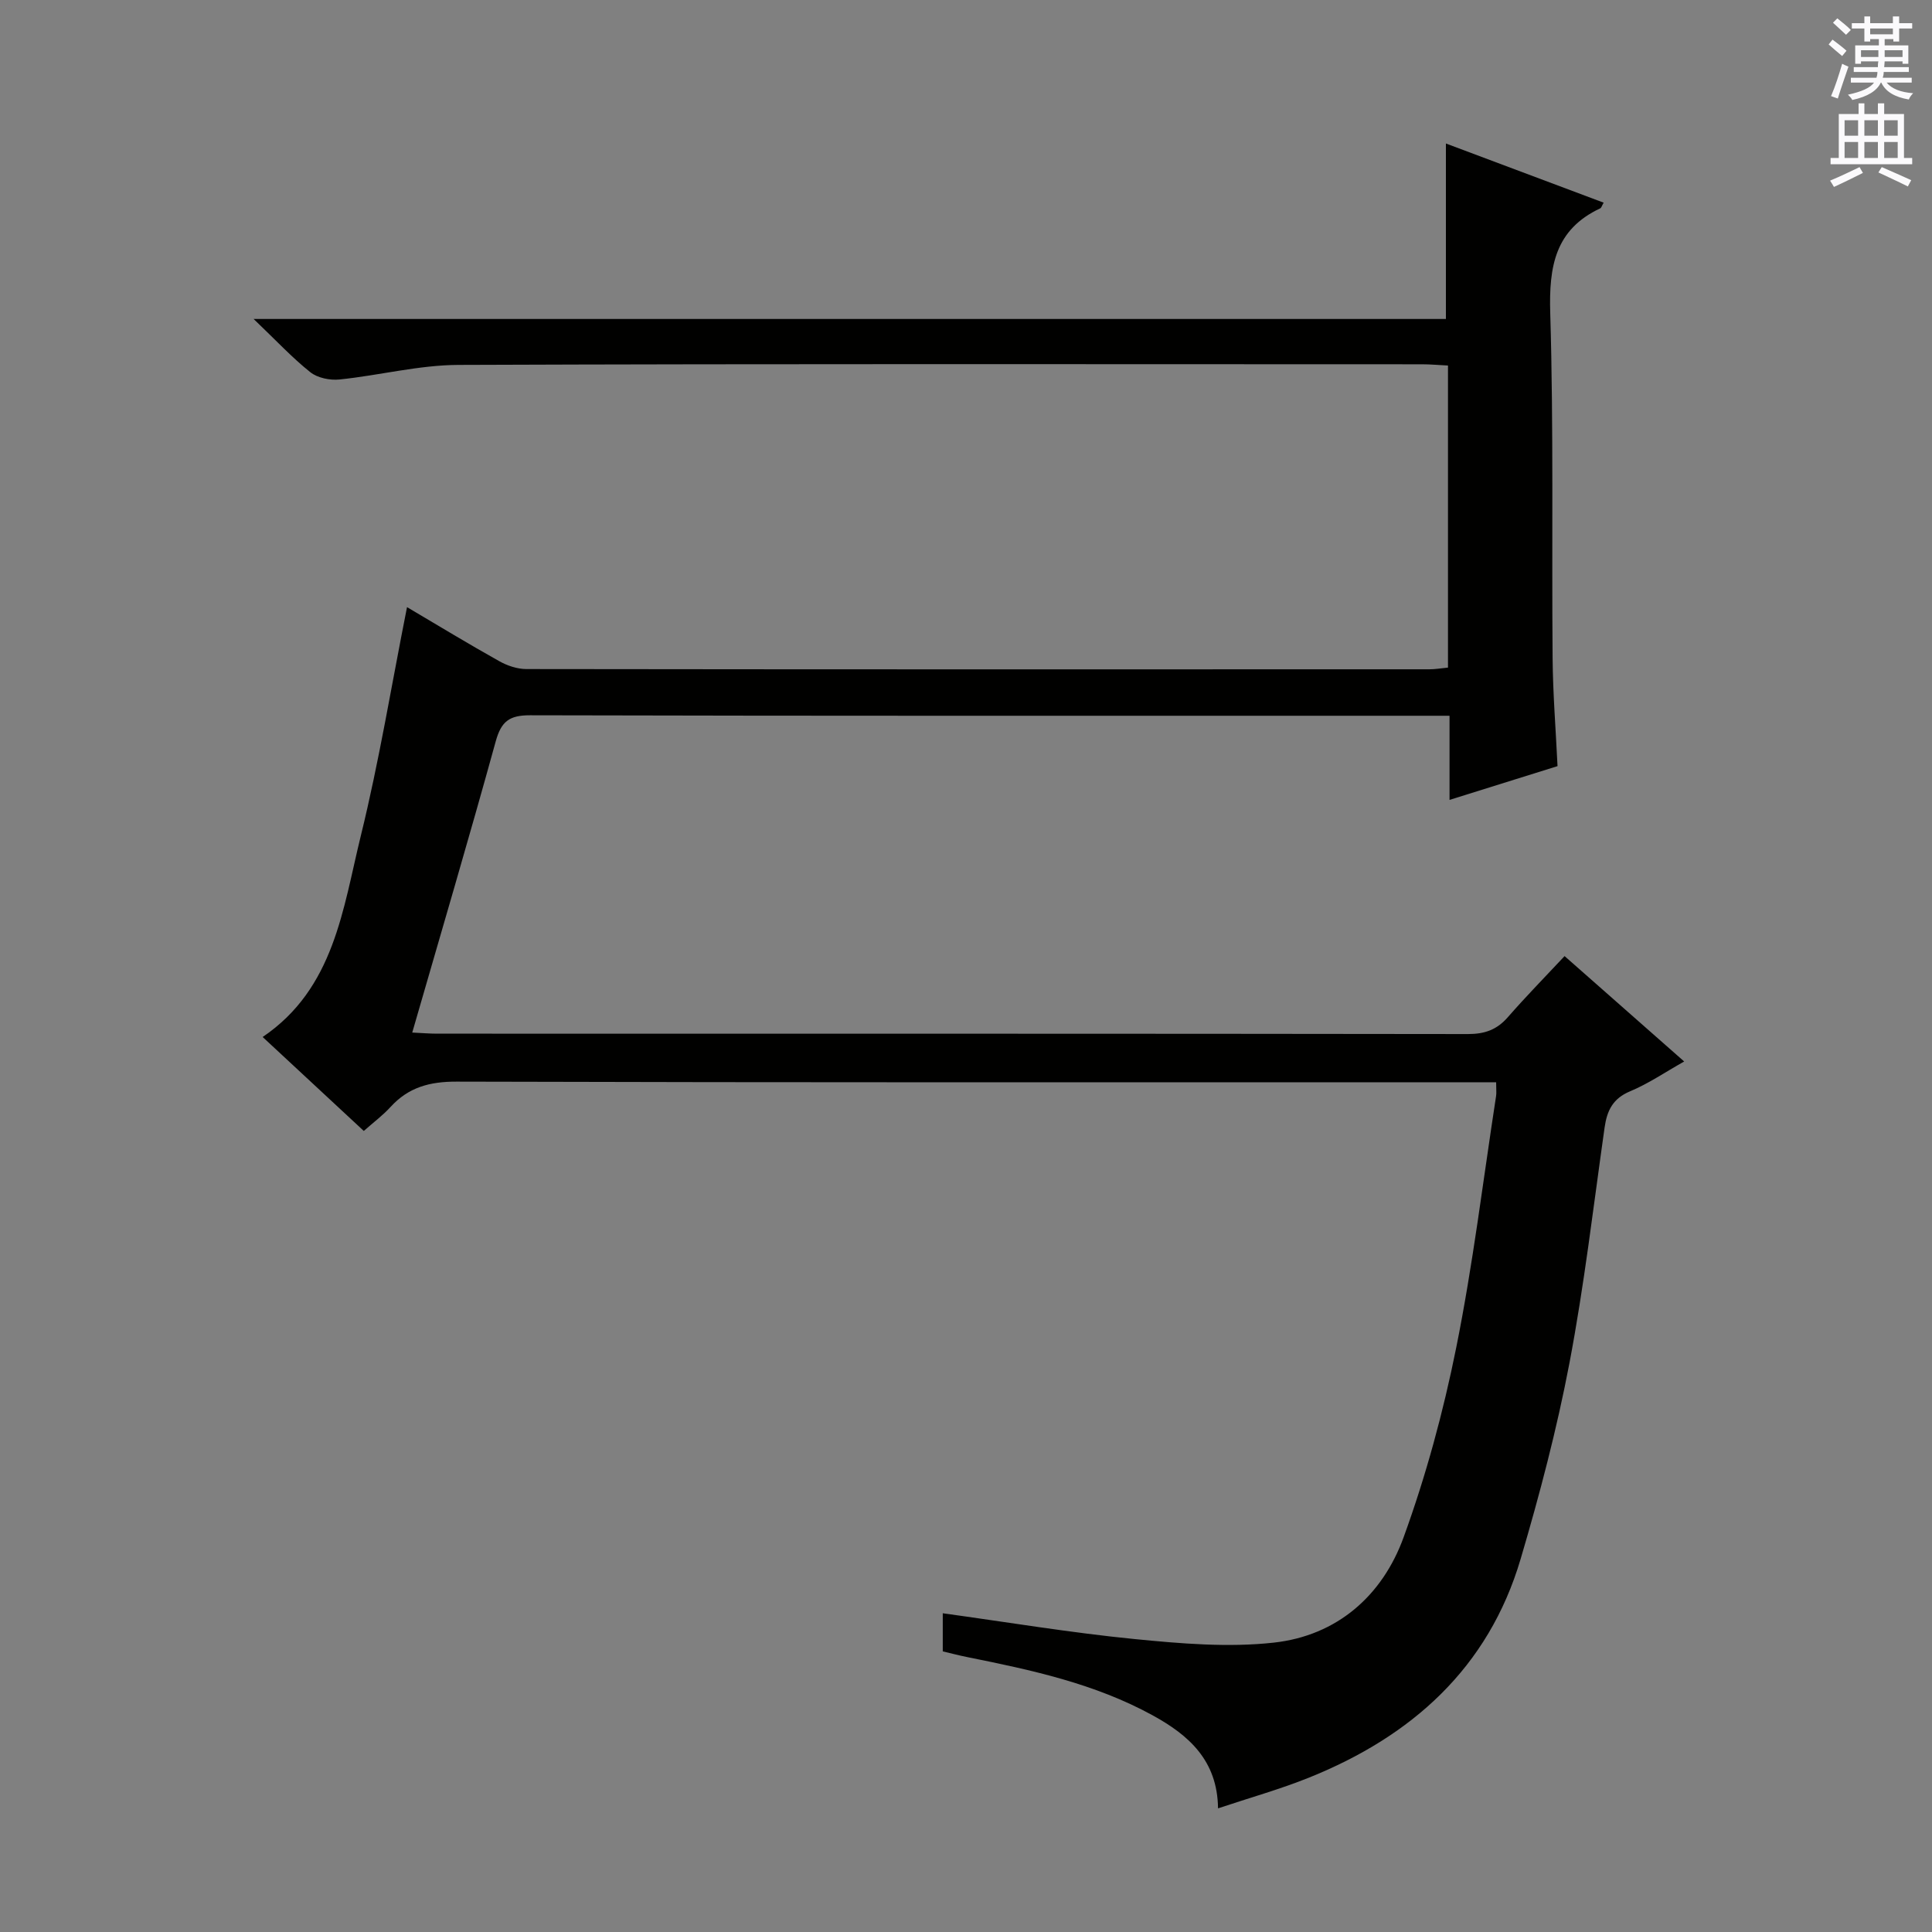 <svg enable-background="new 0 0 400 400" viewBox="0 0 400 400" xmlns="http://www.w3.org/2000/svg"><rect x="0" y="0" width="400" height="400" fill="#808080" stroke="none"/><path d="m299.79 138.22c0-21.02 0-41.5 0-62.54-1.87-.09-3.64-.26-5.4-.26-66.49-.01-132.98-.12-199.47.13-8.22.03-16.41 2.18-24.65 3.02-1.97.2-4.53-.32-6.02-1.51-3.76-2.99-7.07-6.56-11.74-11.02h246.85c0-12.44 0-24.14 0-36.33 10.94 4.1 21.76 8.16 32.66 12.25-.38.64-.47 1.06-.7 1.17-9.4 4.41-10.64 12.09-10.36 21.66.71 23.81.29 47.65.49 71.48.06 7.3.65 14.6 1.02 22.35-7.22 2.26-14.43 4.51-22.36 6.99 0-5.99 0-11.36 0-17.42-2.35 0-4.12 0-5.89 0-61.49 0-122.98.05-184.48-.1-4.28-.01-5.96 1.26-7.1 5.38-5.51 19.99-11.39 39.87-17.29 60.31 1.98.09 3.54.23 5.11.23 71.16.01 142.32-.02 213.47.08 3.47 0 5.98-.89 8.25-3.49 3.71-4.25 7.67-8.29 11.75-12.65 8.56 7.54 16.39 14.44 24.76 21.82-4 2.25-7.42 4.6-11.17 6.16-3.61 1.5-4.81 4.01-5.31 7.54-2.31 16.28-4.21 32.64-7.28 48.77-2.6 13.66-6.16 27.18-10.1 40.53-6.68 22.59-22.56 36.73-43.87 45.29-5.98 2.4-12.23 4.15-18.78 6.34-.11-9.95-6.11-15.19-13.56-19.27-11.96-6.56-25.12-9.39-38.33-12.04-1.74-.35-3.45-.8-5.1-1.19 0-2.84 0-5.27 0-7.89 13.44 1.85 26.54 4.04 39.72 5.34 9.55.94 19.33 1.78 28.8.74 13.09-1.44 22.5-9.7 26.9-21.83 4.62-12.72 8.21-25.94 10.88-39.22 3.47-17.23 5.58-34.74 8.26-52.13.1-.64.01-1.32.01-2.84-1.96 0-3.86 0-5.75 0-69.82 0-139.65.07-209.47-.13-5.59-.02-9.97 1.17-13.69 5.25-1.56 1.71-3.45 3.12-5.53 4.96-6.94-6.45-13.85-12.86-20.94-19.45 14.85-10.06 16.6-26.52 20.34-41.73 3.79-15.42 6.34-31.14 9.55-47.27 6.58 3.89 12.8 7.67 19.15 11.22 1.65.92 3.7 1.6 5.56 1.6 62.33.08 124.65.07 186.98.05 1.15 0 2.29-.2 3.83-.35z" fill="#010100"/><g fill="#fbfafc"><path d="m378.6 9.2.8-1c.9.7 1.9 1.4 2.9 2.3l-.9 1.1c-1.1-.9-2-1.7-2.8-2.4zm.5 10.7c.9-2.1 1.6-4.3 2.3-6.7.4.2.8.4 1.3.6-.7 2.1-1.5 4.3-2.2 6.6zm.4-15.2.9-.9c1 .8 2 1.6 2.8 2.4l-1 1c-1-.9-1.9-1.8-2.7-2.5zm12.5-1.3h1.2v1.4h2.7v1.1h-2.7v2.7h-1.2v-.5h-1.8v1.3h4.9v3.8h-1.2v-.5h-3.7c0 .4-.1.9-.1 1.2h5.1v1h-5.2c0 .5-.1.9-.2 1.2h6v1h-5.2c1.1 1.3 2.9 2 5.5 2.2-.4.4-.7.8-.9 1.3-2.9-.5-4.8-1.6-5.7-3.5h-.1c-.8 1.7-2.7 2.9-5.9 3.6-.2-.4-.6-.8-.9-1.1 2.8-.6 4.6-1.4 5.4-2.5h-4.8v-1h5.3c.1-.3.2-.7.2-1.2h-4.9v-1h5c0-.4 0-.8.1-1.2h-3.6v.5h-1.2v-3.8h4.9v-1.3h-1.8v.5h-1.2v-2.7h-2.6v-1.1h2.6v-1.4h1.2v1.4h4.7v-1.4zm-6.7 8.4h3.6c0-.4 0-.9 0-1.4h-3.6zm1.9-4.7h4.7v-1.2h-4.7zm6.7 3.3h-3.7v1.4h3.7z"/><path d="m384.7 21.4h1.3v2.2h2.8v-2.2h1.3v2.2h4.1v9.1h1.7v1.3h-16.9v-1.3h1.7v-9.1h4.1v-2.2zm.3 13.2.7 1.2c-1.8.9-3.8 1.9-6 2.9-.2-.4-.5-.8-.8-1.3 2.4-1 4.4-2 6.1-2.8zm-3.1-6.5h2.8v-3.2h-2.8zm0 4.6h2.8v-3.3h-2.8zm4.1-4.6h2.8v-3.2h-2.8zm0 4.6h2.8v-3.3h-2.8zm3.6 1.9c2.1.9 4.1 1.8 6.1 2.7l-.7 1.3c-2.2-1.1-4.2-2-6.1-2.9zm3.3-9.7h-2.8v3.2h2.8zm-2.8 7.8h2.8v-3.3h-2.8z"/></g></svg>
